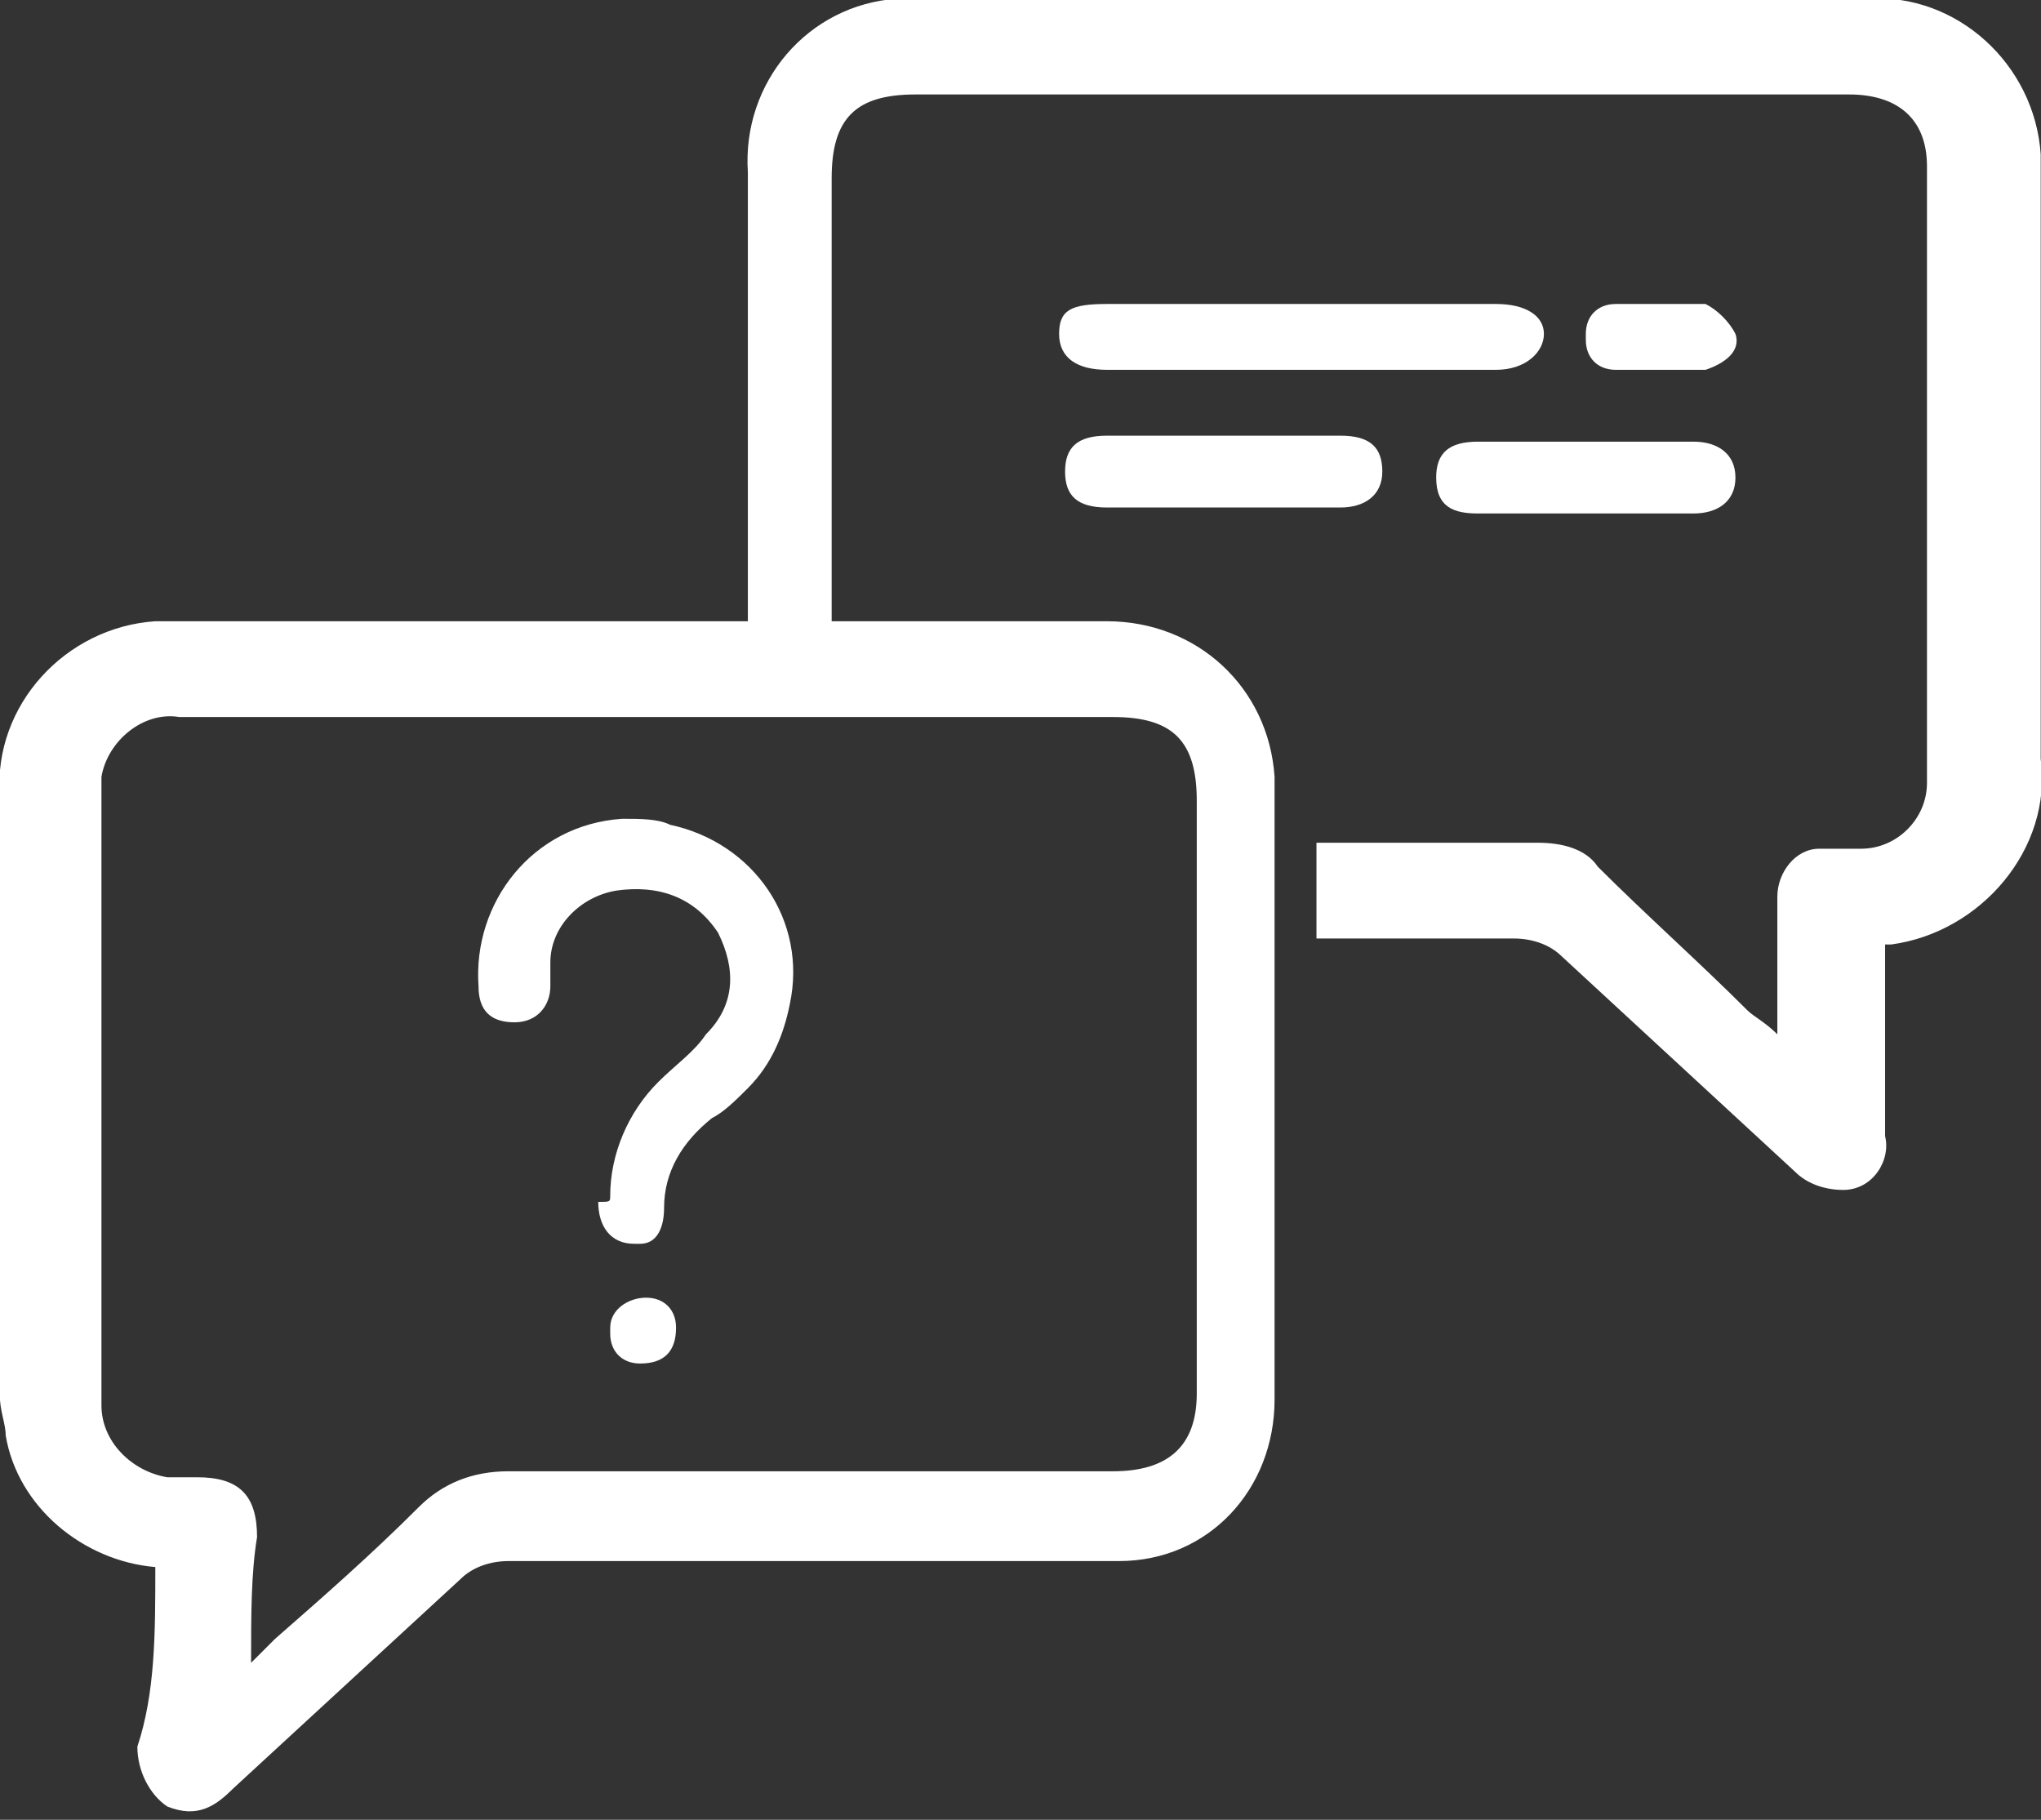 <?xml version="1.0" encoding="UTF-8"?>
<!-- Generator: Adobe Illustrator 25.3.1, SVG Export Plug-In . SVG Version: 6.00 Build 0)  -->
<svg xmlns="http://www.w3.org/2000/svg" xmlns:xlink="http://www.w3.org/1999/xlink" version="1.1" id="Layer_1" x="0px" y="0px" viewBox="0 0 34.1 30.4" style="enable-background:new 0 0 34.1 30.4;" xml:space="preserve">
<rect x="0" y="0" width="34.1" height="30.4" fill="#333333" stroke="none"/>
<style type="text/css">
	.st0{fill:#FFFFFF;}
</style>
<g id="Group_84" transform="translate(-3981.705 -532.922)">
	<path id="Path_127" class="st0" d="M3984.3,559.1c-1.2-0.1-2.3-1-2.5-2.2c0-0.2-0.1-0.4-0.1-0.7c0-3.3,0-6.7,0-10   c-0.1-1.5,1.1-2.8,2.6-2.9c0.1,0,0.2,0,0.3,0c3,0,6.1,0,9.1,0h0.5c0-0.2,0-0.4,0-0.5c0-2.3,0-4.6,0-7c-0.1-1.5,1-2.8,2.5-2.9   c0.1,0,0.3,0,0.4,0c5.3,0,10.5,0,15.8,0c1.5-0.1,2.8,1.1,2.9,2.6c0,0.1,0,0.2,0,0.3c0,3.3,0,6.6,0,9.8c0.2,1.5-1,2.9-2.5,3.1   c0,0,0,0-0.1,0v1.2c0,0.7,0,1.4,0,2c0.1,0.4-0.2,0.9-0.7,0.9c-0.3,0-0.6-0.1-0.8-0.3c-1.3-1.2-2.6-2.4-3.9-3.6   c-0.2-0.2-0.5-0.3-0.8-0.3c-1.1,0-2.2,0-3.3,0v-1.6h0.8c1,0,2,0,2.9,0c0.4,0,0.8,0.1,1,0.4c0.8,0.8,1.7,1.6,2.5,2.4   c0.1,0.1,0.3,0.2,0.5,0.4v-1.1c0-0.4,0-0.8,0-1.2c0-0.4,0.3-0.8,0.7-0.8c0,0,0,0,0.1,0c0.2,0,0.4,0,0.6,0c0.6,0,1.1-0.5,1.1-1.1   c0,0,0,0,0,0c0-3.4,0-6.8,0-10.3c0-0.8-0.5-1.2-1.3-1.2c-2.8,0-5.5,0-8.3,0c-2.4,0-4.9,0-7.3,0c-1,0-1.4,0.4-1.4,1.4   c0,2.3,0,4.5,0,6.8v0.6h0.6c1.3,0,2.6,0,4,0c1.5,0,2.7,1.1,2.8,2.6c0,0,0,0.1,0,0.1c0,3.4,0,6.8,0,10.3c0,1.5-1.1,2.7-2.6,2.7   c-0.1,0-0.1,0-0.2,0c-3.3,0-6.7,0-10,0c-0.3,0-0.6,0.1-0.8,0.3c-1.3,1.2-2.5,2.3-3.8,3.5c-0.3,0.3-0.6,0.5-1.1,0.3   c-0.3-0.2-0.5-0.6-0.5-1C3984.3,561.2,3984.3,560.2,3984.3,559.1z M3985.9,560.7c0.2-0.2,0.3-0.3,0.4-0.4c0.8-0.7,1.6-1.4,2.4-2.2   c0.4-0.4,0.9-0.6,1.5-0.6c3.4,0,6.7,0,10.1,0c0.9,0,1.4-0.4,1.4-1.3c0-3.3,0-6.6,0-9.9c0-1-0.4-1.4-1.4-1.4c-1.6,0-3.2,0-4.8,0   c-3.6,0-7.2,0-10.8,0c-0.6-0.1-1.2,0.4-1.3,1c0,0.1,0,0.1,0,0.2c0,3.4,0,6.8,0,10.3c0,0.6,0.5,1.1,1.1,1.2c0,0,0,0,0.1,0   c0.1,0,0.3,0,0.4,0c0.7,0,1,0.3,1,1C3985.9,559.2,3985.9,559.9,3985.9,560.7L3985.9,560.7z"></path>
	<path id="Path_128" class="st0" d="M4003.4,539.1c-1.1,0-2.1,0-3.2,0c-0.5,0-0.8-0.2-0.8-0.6s0.2-0.5,0.8-0.5c2.2,0,4.4,0,6.5,0   c0.5,0,0.8,0.2,0.8,0.5s-0.3,0.6-0.8,0.6C4005.6,539.1,4004.5,539.1,4003.4,539.1z"></path>
	<path id="Path_129" class="st0" d="M4002.1,541.4c-0.6,0-1.3,0-1.9,0c-0.5,0-0.7-0.2-0.7-0.6s0.2-0.6,0.7-0.6c1.3,0,2.6,0,3.9,0   c0.5,0,0.7,0.2,0.7,0.6s-0.3,0.6-0.7,0.6C4003.4,541.4,4002.7,541.4,4002.1,541.4z"></path>
	<path id="Path_130" class="st0" d="M4008.2,540.3c0.6,0,1.2,0,1.8,0c0.4,0,0.7,0.2,0.7,0.6s-0.3,0.6-0.7,0.6h-3.6   c-0.4,0-0.7-0.1-0.7-0.6c0-0.4,0.2-0.6,0.7-0.6C4007,540.3,4007.6,540.3,4008.2,540.3z"></path>
	<path id="Path_131" class="st0" d="M4009.4,539.1c-0.2,0-0.4,0-0.7,0c-0.3,0-0.5-0.2-0.5-0.5c0,0,0,0,0-0.1c0-0.3,0.2-0.5,0.5-0.5   c0,0,0,0,0.1,0c0.5,0,0.9,0,1.4,0c0.2,0.1,0.4,0.3,0.5,0.5c0.1,0.3-0.2,0.5-0.5,0.6C4009.9,539.1,4009.7,539.1,4009.4,539.1   L4009.4,539.1z"></path>
	<path id="Path_132" class="st0" d="M3991.9,552.9c0-0.7,0.3-1.4,0.8-1.9c0.3-0.3,0.6-0.5,0.8-0.8c0.5-0.5,0.5-1.1,0.2-1.7   c-0.4-0.6-1-0.8-1.7-0.7c-0.6,0.1-1.1,0.6-1.1,1.2c0,0.1,0,0.3,0,0.4c0,0.3-0.2,0.6-0.6,0.6c-0.4,0-0.6-0.2-0.6-0.6   c-0.1-1.4,0.9-2.7,2.4-2.8c0.3,0,0.6,0,0.8,0.1c1.4,0.3,2.3,1.6,2,3c-0.1,0.5-0.3,1-0.7,1.4c-0.2,0.2-0.4,0.4-0.6,0.5   c-0.5,0.4-0.8,0.9-0.8,1.5c0,0.3-0.1,0.6-0.4,0.6c0,0-0.1,0-0.1,0c-0.4,0-0.6-0.3-0.6-0.7C3991.9,553,3991.9,553,3991.9,552.9z"></path>
	<path id="Path_133" class="st0" d="M3992.4,555.7c-0.3,0-0.5-0.2-0.5-0.5c0,0,0,0,0-0.1c0-0.3,0.3-0.5,0.6-0.5   c0.3,0,0.5,0.2,0.5,0.5C3993,555.5,3992.8,555.7,3992.4,555.7z"></path>
</g>
</svg>

